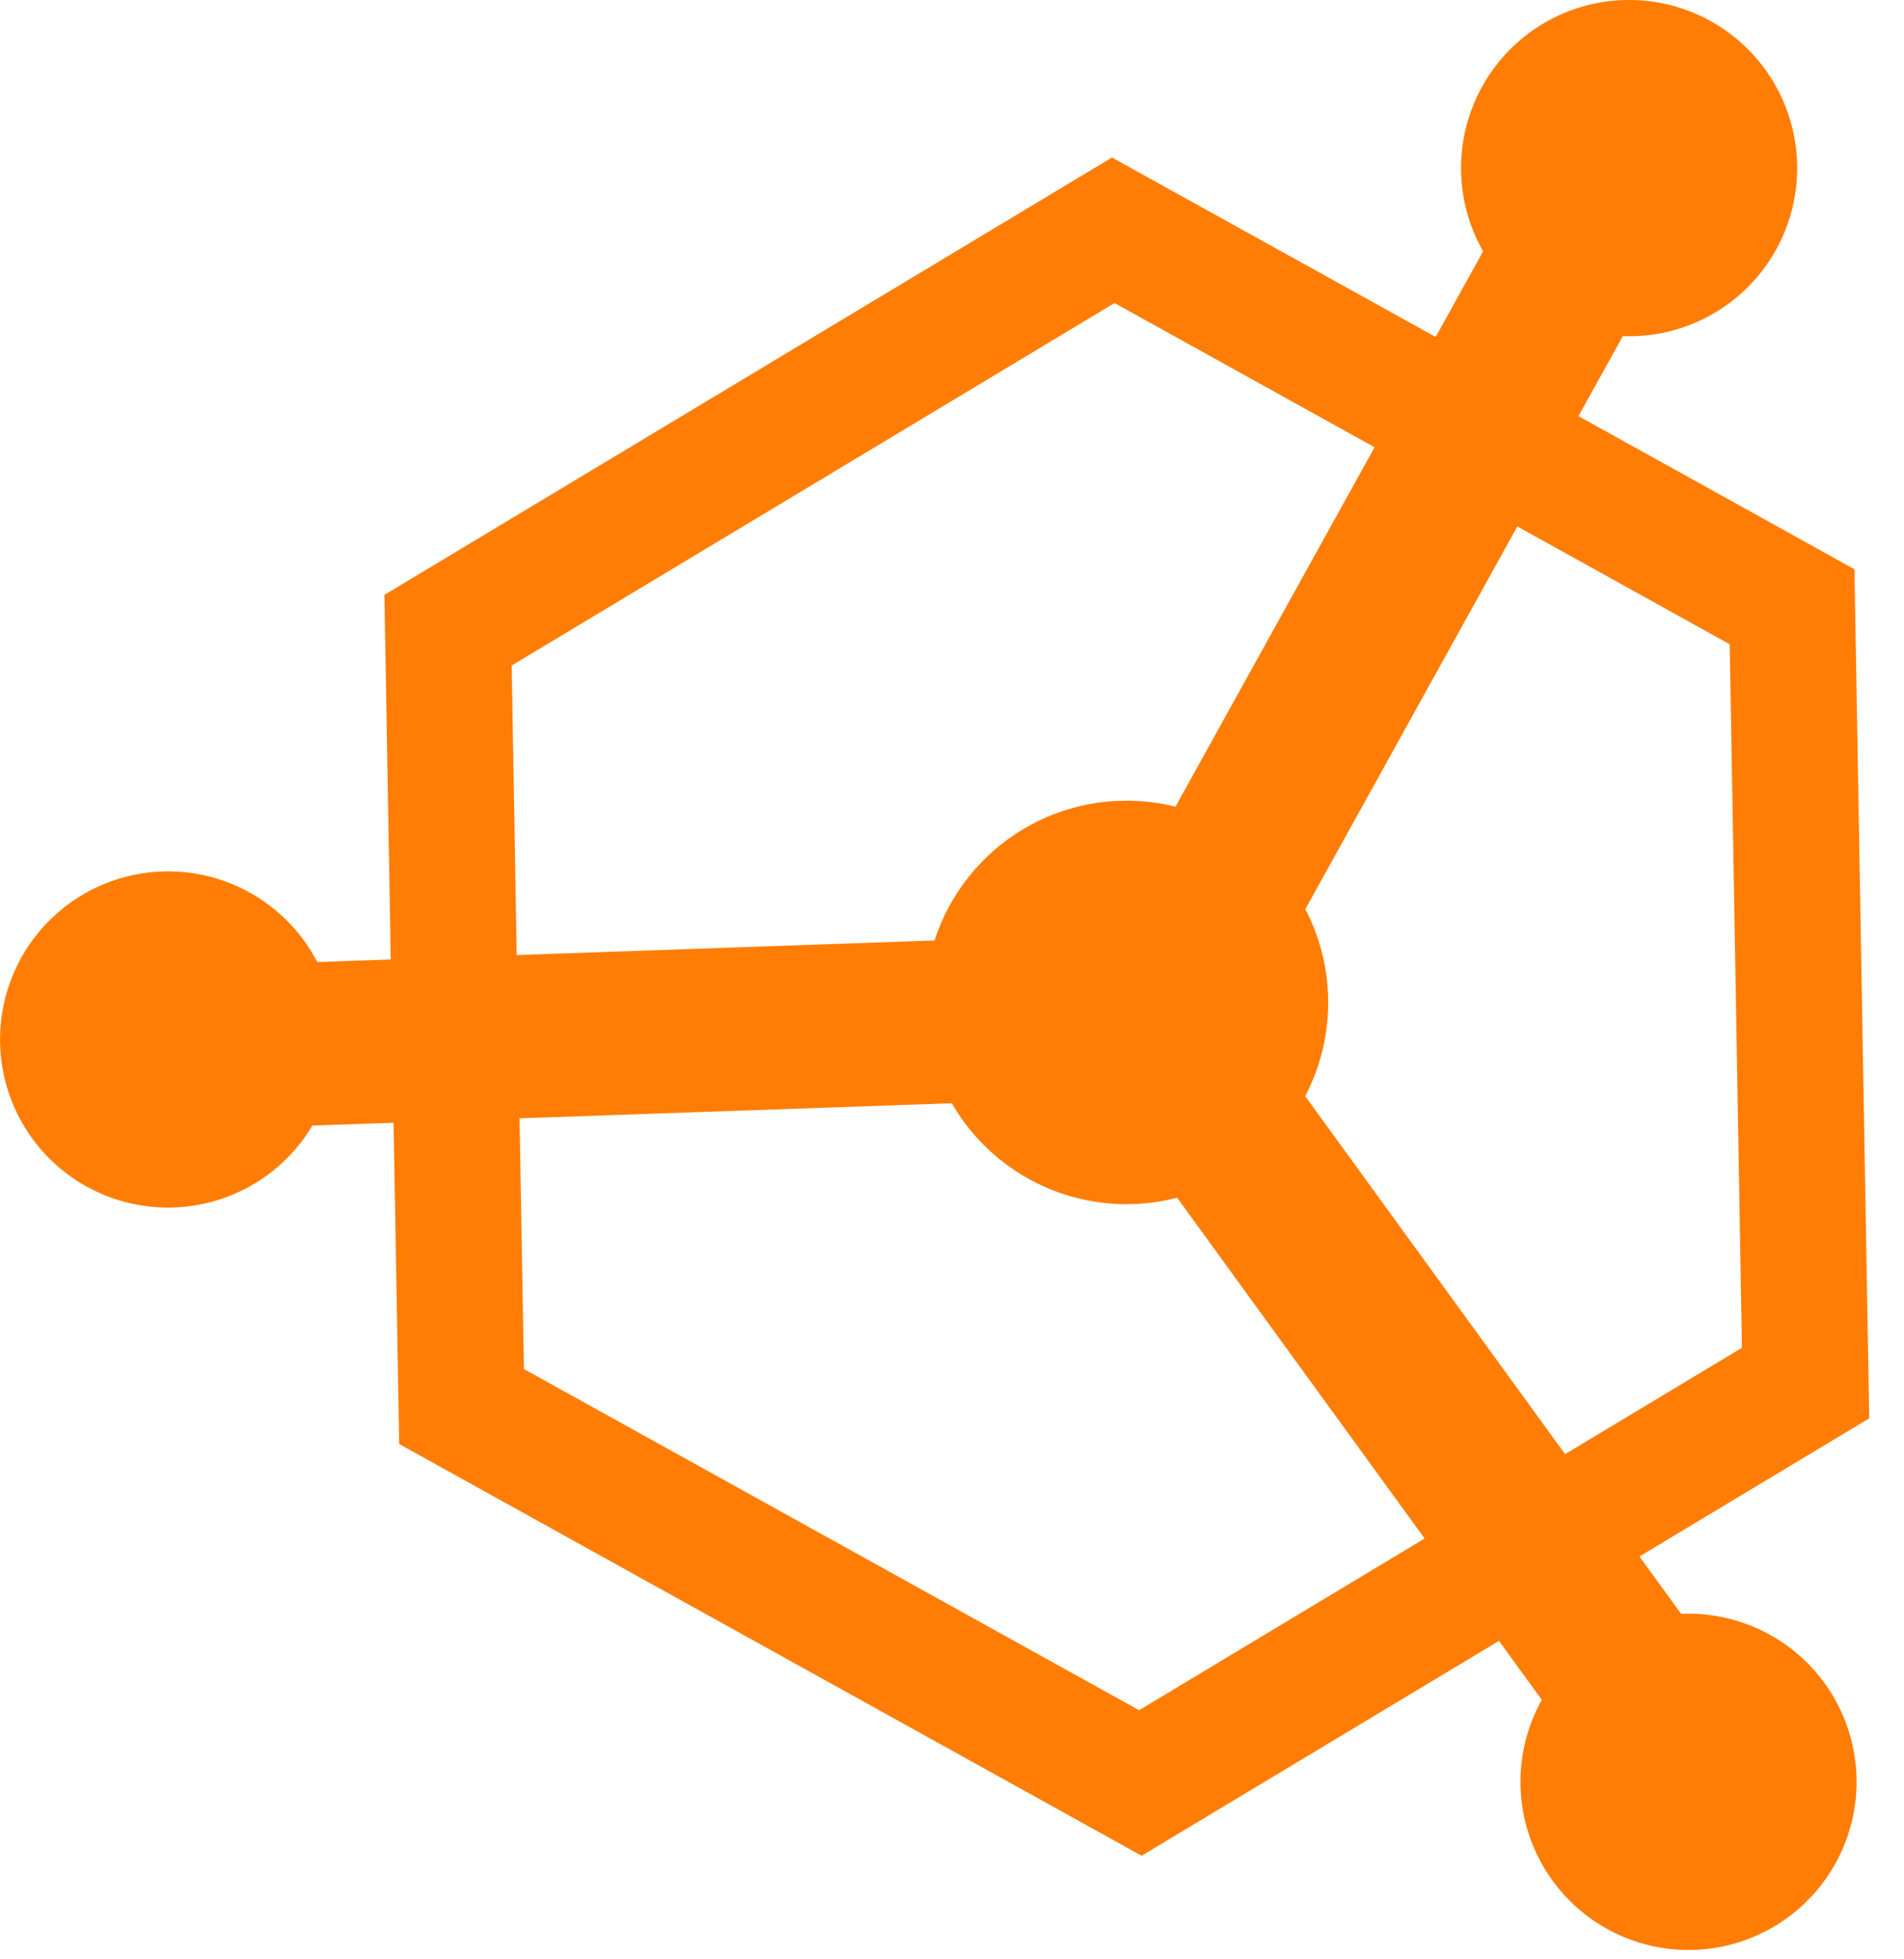 <?xml version="1.0" encoding="UTF-8"?> <svg xmlns="http://www.w3.org/2000/svg" width="35" height="36" viewBox="0 0 35 36"><path fill="#FF7D04" fill-rule="evenodd" d="M33.034 2.981a3.089 3.089 0 0 1-3.203 3.195l-.815 1.47 5.073 2.813.272 15.601-4.224 2.538.767 1.055a3.089 3.089 0 1 1-2.562 1.58l-.787-1.084-6.569 3.948-13.648-7.565-.103-5.903-1.495.052-.042.072a3.09 3.09 0 0 1-3.945 1.131l-.161-.083a3.089 3.089 0 1 1 4.24-4.124l1.351-.048-.117-6.699 13.375-8.036 5.95 3.297.872-1.573a3.089 3.089 0 1 1 5.771-1.637zm-15.536 17.29l-7.948.277.081 4.606 11.309 6.269 5.248-3.155-4.549-6.261c-.236.06-.482.1-.734.113l-.197.005a3.705 3.705 0 0 1-3.21-1.853zM27.892 9.673l-3.897 7.032a3.69 3.69 0 0 1 .42 1.714 3.69 3.69 0 0 1-.423 1.721l4.778 6.578 3.251-1.954-.225-12.926-3.904-2.165zM5.791 20.597l-.052.084h.001l.05-.084zM20.488 5.568l-11.082 6.66.092 5.32 7.682-.268a3.709 3.709 0 0 1 3.331-2.563l.197-.005c.31 0 .612.038.9.11l3.66-6.604-4.78-2.65z"></path></svg> 